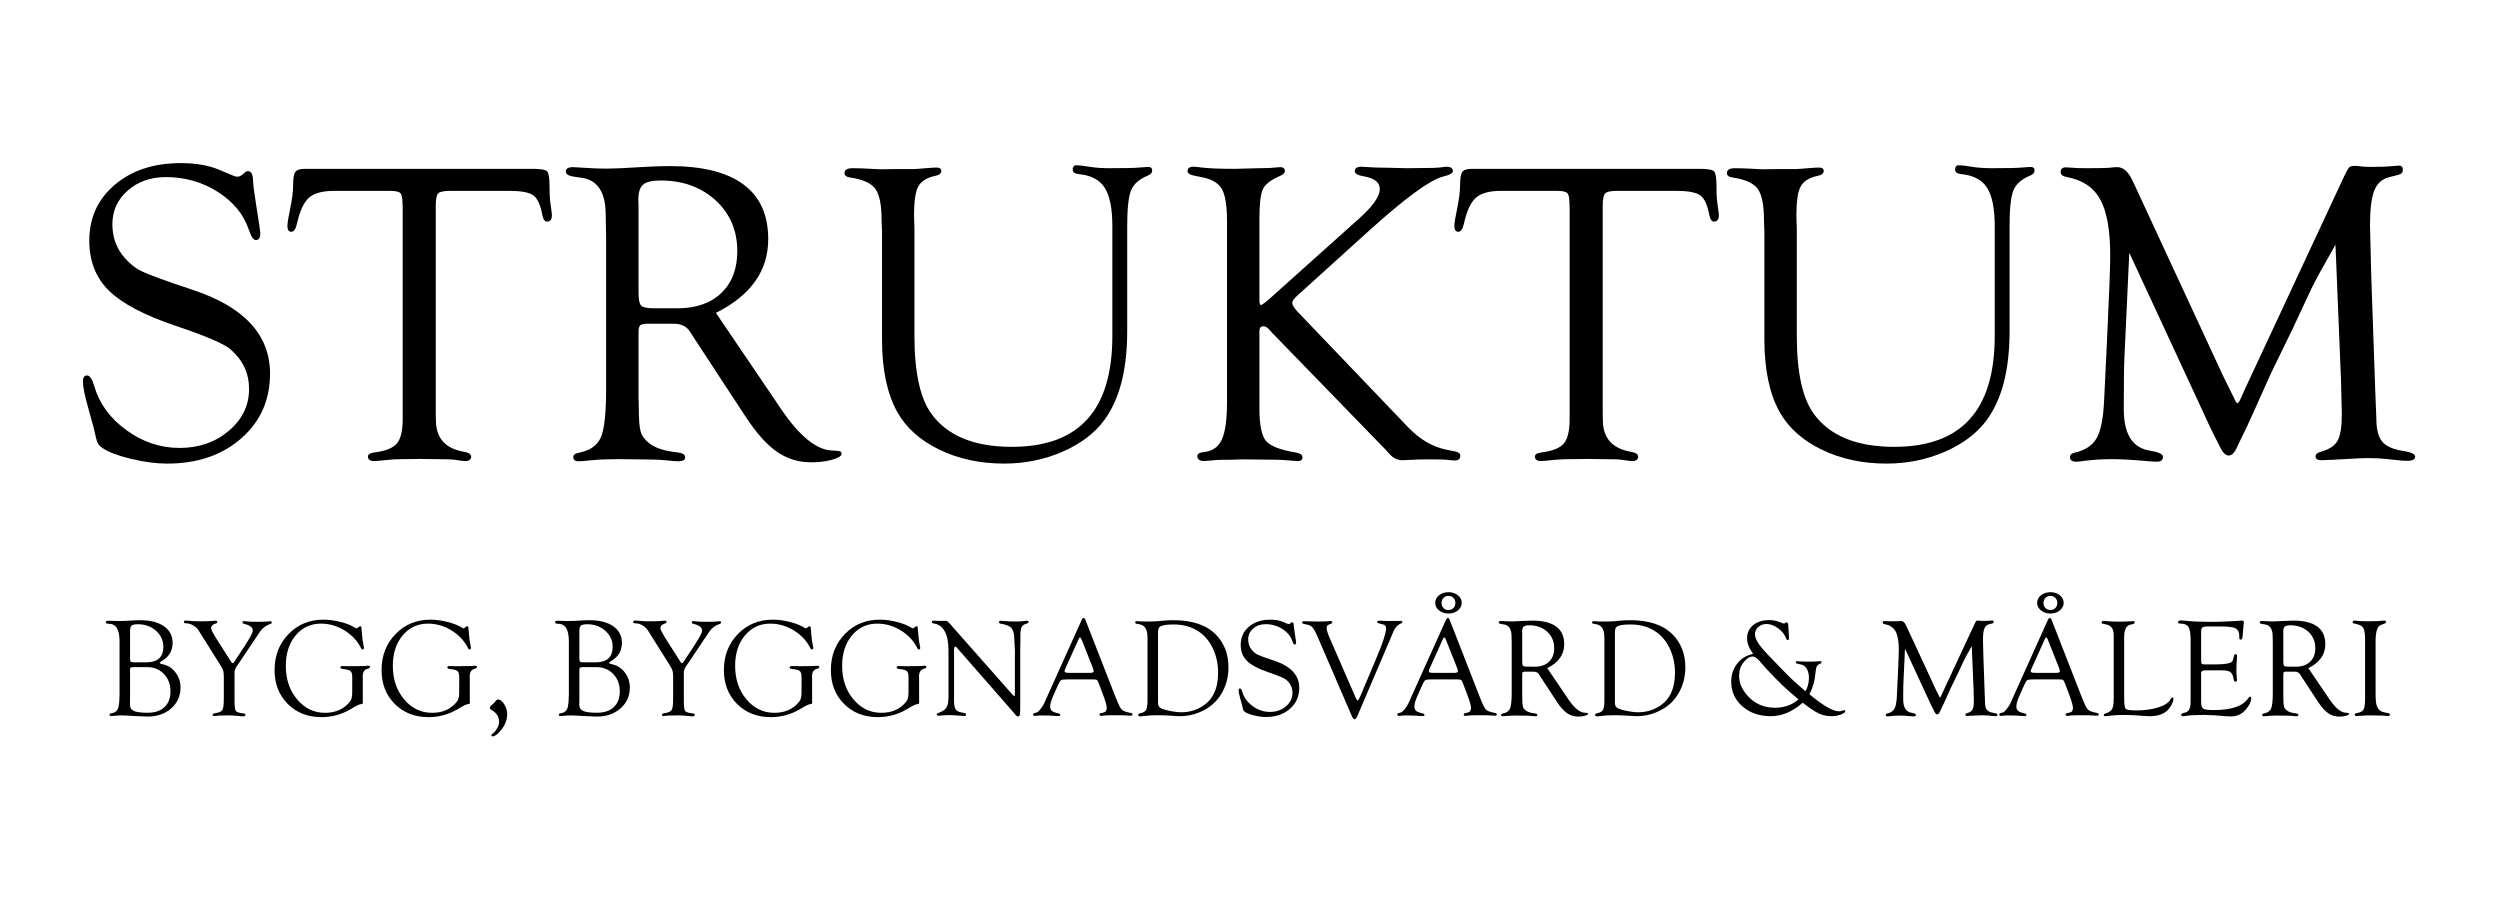 <?xml version="1.0" encoding="utf-8"?>
<!-- Generator: Adobe Illustrator 16.0.4, SVG Export Plug-In . SVG Version: 6.00 Build 0)  -->
<svg version="1.2" baseProfile="tiny" id="Layer_1" xmlns="http://www.w3.org/2000/svg" xmlns:xlink="http://www.w3.org/1999/xlink"
	 x="0px" y="0px" width="708.66px" height="255.12px" viewBox="0 0 708.66 255.12" xml:space="preserve">
<g>
	<g>
		<path d="M51.199,46.238c4.285,0,7.908,0.622,10.872,1.862l4.145,1.742c0.36,0.16,0.721,0.24,1.081,0.24
			c0.481,0,0.961-0.2,1.442-0.601l0.841-0.721c0.12-0.159,0.339-0.24,0.661-0.24c1-0.039,1.502,0.941,1.502,2.943
			c0,0.682,0.26,2.703,0.781,6.066l0.961,6.187c0.2,1.321,0.3,2.143,0.3,2.463c0,1.241-0.428,1.862-1.284,1.862
			c-0.654,0-1.307-0.964-1.959-2.892c-1.438-4.34-4.362-7.916-8.773-10.729c-4.411-2.812-9.332-4.219-14.761-4.219
			c-4.312,0-7.915,1.273-10.809,3.819c-2.894,2.545-4.341,5.723-4.341,9.53c0,3.368,0.939,6.274,2.819,8.72
			c1.639,2.085,3.429,3.608,5.369,4.57c1.939,0.963,6.708,2.707,14.307,5.232c14.797,4.842,22.195,12.785,22.195,23.83
			c0,7.483-2.724,13.606-8.169,18.369c-5.446,4.762-12.434,7.141-20.963,7.141c-3.084,0-6.479-0.439-10.182-1.32
			c-3.704-0.88-6.418-1.9-8.139-3.062c-0.721-0.481-1.201-0.992-1.441-1.532c-0.24-0.541-0.601-1.931-1.081-4.175
			c-0.081-0.32-0.581-2.142-1.502-5.466c-1.042-3.604-1.562-6.166-1.562-7.688c0-1.201,0.408-1.781,1.224-1.742
			c0.735,0.04,1.388,1.024,1.959,2.951c1.438,4.98,4.472,9.158,9.105,12.531c4.632,3.373,9.664,5.061,15.095,5.061
			c5.511,0,10.173-1.623,13.988-4.871c3.814-3.246,5.721-7.195,5.721-11.844c0-4.449-1.76-8.196-5.279-11.243
			c-1.801-1.563-6.999-3.788-15.596-6.674c-8.879-3.001-15.168-6.322-18.867-9.963c-3.699-3.642-5.548-8.363-5.548-14.167
			c0-6.481,2.412-11.764,7.238-15.846C37.374,48.28,43.591,46.238,51.199,46.238z"/>
		<path d="M144.423,54.107h-16.879c-1.763,0-2.874,0.241-3.333,0.722c-0.461,0.481-0.691,1.665-0.691,3.55v58.961l0.06,2.348
			c0.2,4.692,2.823,7.48,7.869,8.362c1.402,0.234,2.103,0.685,2.103,1.351c0,0.861-0.562,1.293-1.686,1.293
			c-0.481,0-1.463-0.121-2.948-0.361c-0.764-0.12-2.569-0.18-5.418-0.18l-4.394-0.061l-4.694,0.061c-1.686,0-3.109,0.06-4.273,0.18
			c-2.288,0.24-3.632,0.361-4.033,0.361c-1.204,0-1.806-0.43-1.806-1.29c0-0.625,0.661-1.017,1.982-1.173
			c3.083-0.4,5.166-1.254,6.247-2.558c1.081-1.304,1.622-3.64,1.622-7.01V59.041l-0.06-1.563c0-1.444-0.21-2.367-0.631-2.768
			c-0.42-0.401-1.391-0.602-2.913-0.602H94.628c-3.244,0-5.597,0.652-7.058,1.952c-1.463,1.302-2.593,3.754-3.394,7.358
			c-0.36,1.562-0.901,2.323-1.622,2.283c-0.721-0.039-1.081-0.579-1.081-1.616c0-0.839,0.24-2.375,0.721-4.61
			c0.601-2.873,0.901-5.248,0.901-7.124c0-1.836,0.21-3.042,0.631-3.622c0.42-0.578,1.313-0.868,2.676-0.868h64.686
			c2.204,0,3.537,0.239,3.997,0.718c0.461,0.479,0.692,1.895,0.692,4.248c0,2.354,0.099,4.068,0.3,5.146
			c0.2,1.356,0.32,2.333,0.36,2.932c0.039,1.197-0.381,1.835-1.261,1.914c-0.721,0.04-1.201-0.58-1.441-1.862
			c-0.521-2.843-1.362-4.694-2.523-5.556C150.049,54.538,147.787,54.107,144.423,54.107z"/>
		<path d="M202.929,88.688l16.579,24.443l1.922,2.876c5.126,7.508,9.851,11.403,14.176,11.682l1.922,0.122
			c0.721,0.041,1.06,0.326,1.021,0.856c-0.04,0.612-0.931,1.162-2.673,1.651c-1.742,0.488-3.715,0.733-5.917,0.733
			c-3.604,0-6.839-0.99-9.701-2.973c-2.863-1.982-5.776-5.217-8.739-9.701l-14.957-22.826l-0.841-1.321
			c-0.961-1.642-2.523-2.463-4.686-2.463h-7.989l-1.321,0.241c-0.48,0.282-0.721,0.924-0.721,1.929v18.802l0.06,2.411
			c0,3.456,0.17,5.816,0.51,7.081c0.339,1.267,1.15,2.4,2.433,3.405c1.721,1.367,4.385,2.23,7.989,2.592
			c1.441,0.156,2.182,0.605,2.222,1.35c0.08,0.781-0.581,1.173-1.982,1.173c-0.562,0-1.742-0.089-3.544-0.267
			c-1.643-0.178-4.185-0.268-7.628-0.268l-5.767-0.066l-3.124,0.06c-1.361,0-3.003,0.099-4.925,0.301
			c-1.562,0.159-2.643,0.24-3.244,0.24c-1.001,0-1.502-0.411-1.502-1.23c0-0.586,0.5-0.978,1.502-1.173
			c3.204-0.6,5.306-2.054,6.307-4.361c1-2.306,1.501-6.848,1.501-13.625V67.167l-0.12-6.256c0-6.256-2.184-9.746-6.547-10.468
			l-2.823-0.421c-1.282-0.234-1.922-0.704-1.922-1.41c0-0.822,0.681-1.233,2.042-1.233c0.32,0,1.721,0.081,4.205,0.24
			c1.441,0.12,3.222,0.18,5.346,0.18c1.841,0,4.985-0.14,9.431-0.42c3.204-0.2,6.026-0.3,8.469-0.3
			c9.21,0,16.158,1.734,20.843,5.202c4.686,3.467,7.028,8.627,7.028,15.482C217.765,76.782,212.819,83.758,202.929,88.688z
			 M185.278,87.384h6.802c5.257,0,9.391-1.447,12.401-4.339c3.009-2.892,4.515-6.851,4.515-11.872c0-5.826-2.047-10.617-6.14-14.374
			c-4.093-3.756-9.31-5.636-15.651-5.636c-2.368,0-4.002,0.393-4.905,1.175c-0.903,0.784-1.354,2.2-1.354,4.249l0.06,1.988v24.469
			c0,1.888,0.25,3.084,0.751,3.586C182.258,87.134,183.431,87.384,185.278,87.384z"/>
		<path d="M315.314,95.217V64.127c0-5.002-0.721-8.633-2.163-10.895c-1.441-2.259-3.884-3.55-7.328-3.871
			c-1.163-0.117-1.742-0.548-1.742-1.291c0-0.862,0.399-1.271,1.199-1.232c0.879,0.04,2.156,0.201,3.834,0.48
			c1.517,0.24,3.334,0.36,5.451,0.36c4.473,0,7.228-0.06,8.267-0.18c1.398-0.12,2.277-0.18,2.636-0.18
			c0.758,0,1.138,0.353,1.138,1.056c0,0.587-0.42,1.055-1.261,1.407c-2.443,1.001-4.024,2.403-4.746,4.205
			c-0.721,1.802-1.081,5.206-1.081,10.211v29.733c0,10.932-2.184,19.342-6.547,25.228c-2.763,3.724-6.719,6.698-11.863,8.92
			c-5.146,2.223-10.642,3.332-16.488,3.332c-6.809,0-12.936-1.32-18.381-3.963c-5.446-2.643-9.43-6.227-11.953-10.752
			c-2.844-5.205-4.265-11.993-4.265-20.363V65.82l-0.12-3.424c0-4.285-0.592-7.238-1.772-8.86c-1.182-1.622-3.554-2.693-7.118-3.214
			c-1.081-0.156-1.622-0.566-1.622-1.233c0-0.939,0.76-1.41,2.282-1.41c1,0,2.382,0.04,4.145,0.12
			c1.841,0.121,3.184,0.181,4.025,0.181l4.625-0.06h4.565c0.48,0,1.601-0.081,3.364-0.241c1.481-0.12,2.502-0.18,3.063-0.18
			c0.921,0,1.382,0.312,1.382,0.938c0,0.742-0.641,1.23-1.922,1.464c-2.323,0.52-3.875,1.531-4.655,3.031
			c-0.781,1.501-1.171,4.192-1.171,8.073l0.12,3.96v30.25c0,10.325,1.603,17.687,4.811,22.089c4.529,6.242,12.125,9.362,22.79,9.362
			c9.542,0,16.678-2.609,21.407-7.832C312.95,113.614,315.314,105.742,315.314,95.217z"/>
		<path d="M357.001,93.872v21.984c0,4.605,0.62,7.65,1.862,9.13c1.241,1.481,4.084,2.583,8.529,3.304
			c1.161,0.201,1.762,0.622,1.802,1.261c0.04,0.802-0.44,1.182-1.441,1.143c-0.561-0.041-1.642-0.121-3.243-0.24
			c-1.322-0.121-3.705-0.181-7.148-0.181l-4.806-0.061l-4.265,0.12c-1.682,0-2.784,0.021-3.304,0.061
			c-2.123,0.2-3.325,0.301-3.604,0.301c-1.321,0-1.982-0.471-1.982-1.408c0-0.626,0.58-0.997,1.742-1.115
			c2.483-0.24,4.214-1.425,5.196-3.553c0.981-2.127,1.472-5.699,1.472-10.716V62.727c0-4.294-0.46-7.294-1.381-9.001
			c-0.922-1.705-2.683-2.839-5.286-3.402l-2.943-0.602c-1.042-0.234-1.562-0.645-1.562-1.231c0-0.82,0.541-1.231,1.622-1.231
			c0.601,0,1.322,0.067,2.163,0.2c2.042,0.268,5.246,0.401,9.611,0.401l2.223-0.061l4.505-0.12c1.201,0,2.242-0.02,3.123-0.06
			c1.603-0.159,2.563-0.24,2.884-0.24c0.961-0.039,1.441,0.333,1.441,1.115c0,0.548-0.48,1.017-1.441,1.408
			c-2.523,1.081-4.115,2.312-4.775,3.694c-0.661,1.381-0.991,4.114-0.991,8.199v23.426c0,0.841,0.18,1.262,0.54,1.262l0.96-0.66
			l0.898-0.72l25.772-23.087c3.965-3.517,5.947-6.336,5.947-8.456c0-1.838-1.441-3.019-4.325-3.538
			c-1.842-0.274-2.763-0.784-2.763-1.529c0-0.822,0.62-1.234,1.866-1.234c0.36,0,0.902,0.032,1.626,0.094
			c1.686,0.124,3.569,0.186,5.658,0.186l5.538,0.14l4.515-0.052c2.527,0,4.193-0.053,4.996-0.158c0.923-0.14,1.545-0.21,1.866-0.21
			c1.083,0,1.665,0.393,1.745,1.176c0.04,0.628-0.921,1.177-2.883,1.647c-3.604,0.923-10.512,5.977-20.724,15.162l-20.547,18.593
			c-0.879,0.803-1.337,1.444-1.377,1.925c-0.04,0.602,0.438,1.443,1.439,2.526l31.297,32.723c3.323,3.489,6.948,5.635,10.872,6.437
			l2.643,0.542c0.922,0.195,1.382,0.587,1.382,1.173c0,0.979-0.618,1.43-1.855,1.35c-0.36,0-0.839-0.04-1.438-0.12
			c-0.759-0.12-2.475-0.181-5.149-0.181c-2.396,0-4.133,0.039-5.21,0.12c-1.199,0.08-2.116,0.121-2.755,0.121
			c-1.357,0-2.537-0.541-3.534-1.623l-1.022-1.141l-32.253-33.217l-1.203-1.321c-0.48-0.44-0.961-0.661-1.441-0.661
			C357.361,92.49,357.001,92.951,357.001,93.872z"/>
		<path d="M475.213,54.107h-16.879c-1.762,0-2.873,0.241-3.334,0.722c-0.46,0.481-0.69,1.665-0.69,3.55v58.961l0.061,2.348
			c0.2,4.692,2.823,7.48,7.868,8.362c1.401,0.234,2.103,0.685,2.103,1.351c0,0.861-0.562,1.293-1.686,1.293
			c-0.48,0-1.464-0.121-2.949-0.361c-0.764-0.12-2.569-0.18-5.416-0.18l-4.396-0.061l-4.695,0.061c-1.686,0-3.109,0.06-4.272,0.18
			c-2.289,0.24-3.632,0.361-4.032,0.361c-1.206,0-1.807-0.43-1.807-1.29c0-0.625,0.661-1.017,1.982-1.173
			c3.084-0.4,5.166-1.254,6.247-2.558s1.622-3.64,1.622-7.01V59.041l-0.061-1.563c0-1.444-0.21-2.367-0.631-2.768
			c-0.42-0.401-1.392-0.602-2.913-0.602h-15.918c-3.243,0-5.596,0.652-7.058,1.952c-1.462,1.302-2.593,3.754-3.394,7.358
			c-0.36,1.562-0.901,2.323-1.622,2.283c-0.721-0.039-1.081-0.579-1.081-1.616c0-0.839,0.24-2.375,0.721-4.61
			c0.601-2.873,0.901-5.248,0.901-7.124c0-1.836,0.21-3.042,0.631-3.622c0.42-0.578,1.312-0.868,2.675-0.868h64.687
			c2.204,0,3.535,0.239,3.998,0.718c0.461,0.479,0.69,1.895,0.69,4.248c0,2.354,0.101,4.068,0.301,5.146
			c0.2,1.356,0.32,2.333,0.36,2.932c0.04,1.197-0.381,1.835-1.262,1.914c-0.721,0.04-1.201-0.58-1.441-1.862
			c-0.521-2.843-1.361-4.694-2.522-5.556C480.839,54.538,478.577,54.107,475.213,54.107z"/>
		<path d="M565.434,95.217V64.127c0-5.002-0.721-8.633-2.162-10.895c-1.441-2.259-3.885-3.55-7.328-3.871
			c-1.161-0.117-1.742-0.548-1.742-1.291c0-0.862,0.398-1.271,1.199-1.232c0.877,0.04,2.154,0.201,3.832,0.48
			c1.519,0.24,3.334,0.36,5.452,0.36c4.474,0,7.229-0.06,8.268-0.18c1.397-0.12,2.276-0.18,2.635-0.18
			c0.759,0,1.14,0.353,1.14,1.056c0,0.587-0.421,1.055-1.262,1.407c-2.442,1.001-4.024,2.403-4.745,4.205
			c-0.721,1.802-1.081,5.206-1.081,10.211v29.733c0,10.932-2.183,19.342-6.548,25.228c-2.763,3.724-6.717,6.698-11.863,8.92
			c-5.146,2.223-10.642,3.332-16.488,3.332c-6.808,0-12.935-1.32-18.38-3.963c-5.446-2.643-9.431-6.227-11.954-10.752
			c-2.843-5.205-4.265-11.993-4.265-20.363V65.82l-0.12-3.424c0-4.285-0.591-7.238-1.771-8.86c-1.182-1.622-3.555-2.693-7.118-3.214
			c-1.081-0.156-1.622-0.566-1.622-1.233c0-0.939,0.761-1.41,2.282-1.41c1.002,0,2.383,0.04,4.146,0.12
			c1.842,0.121,3.184,0.181,4.024,0.181l4.625-0.06h4.565c0.48,0,1.602-0.081,3.363-0.241c1.481-0.12,2.503-0.18,3.063-0.18
			c0.921,0,1.382,0.312,1.382,0.938c0,0.742-0.641,1.23-1.923,1.464c-2.322,0.52-3.874,1.531-4.654,3.031
			c-0.781,1.501-1.172,4.192-1.172,8.073l0.12,3.96v30.25c0,10.325,1.604,17.687,4.81,22.089c4.531,6.242,12.127,9.362,22.791,9.362
			c9.541,0,16.677-2.609,21.406-7.832C563.069,113.614,565.434,105.742,565.434,95.217z"/>
		<path d="M662.021,69.364c-3.411,5.96-5.678,10.101-6.804,12.422l-5.355,11.461l-6.141,12.601
			c-0.32,0.721-2.007,4.481-5.056,11.281c-1.246,2.801-2.329,5.101-3.252,6.901c-0.521,1.081-0.883,1.841-1.083,2.28
			c-0.793,1.881-1.644,2.82-2.555,2.82c-0.951,0-1.862-0.98-2.733-2.94c-0.16-0.359-0.721-1.46-1.684-3.3l-1.204-2.521
			l-22.579-48.724l-1.381,29.733c-0.12,2.443-0.181,7.328-0.181,14.656c0,7.049,2.482,10.954,7.448,11.714
			c2.443,0.393,3.664,0.982,3.664,1.768c0,0.902-0.58,1.355-1.738,1.355c-0.759,0-1.497-0.04-2.216-0.12
			c-4.476-0.4-7.933-0.601-10.37-0.601c-2.915,0-5.712,0.18-8.389,0.541c-0.801,0.119-1.418,0.18-1.858,0.18
			c-1.199,0-1.798-0.431-1.798-1.291c0-0.666,0.48-1.096,1.441-1.292c2.924-0.682,4.966-2.044,6.127-4.087
			c1.161-2.045,1.862-5.532,2.103-10.46l0.841-17.433c0.601-12.624,0.9-20.6,0.9-23.925c0-7.133-0.94-12.413-2.822-15.84
			c-1.883-3.426-5.026-5.541-9.431-6.342c-1.201-0.195-1.803-0.685-1.803-1.47c0-0.862,0.501-1.293,1.502-1.293
			c0.36,0,1.02,0.04,1.98,0.12c0.559,0.081,1.92,0.12,4.082,0.12c3.28,0,5.362-0.039,6.243-0.12c0.919-0.12,1.66-0.18,2.221-0.18
			c1.722,0,3.161,1.262,4.323,3.784l0.66,1.382l25.034,54l3.062,6.187c0.44,1.042,0.761,1.562,0.961,1.562
			c0.24,0,0.539-0.38,0.899-1.143l0.721-1.624l0.54-1.202l28.208-60.482c0.601-1.282,1.049-2.074,1.35-2.375
			c0.3-0.3,0.831-0.451,1.592-0.451c0.32,0,1.201,0.081,2.643,0.24c0.521,0.04,1.182,0.06,1.98,0.06c2.522,0,4.545-0.08,6.064-0.24
			c0.721-0.039,1.302-0.08,1.742-0.12c0.801-0.039,1.201,0.353,1.201,1.174c0,0.743-0.4,1.213-1.201,1.409l-2.583,0.662
			c-2.042,0.481-3.474,1.734-4.295,3.76c-0.821,2.025-1.231,5.344-1.231,9.956l0.36,14.499l1.142,32.667l0.301,7.579
			c0,3.049,0.561,5.233,1.682,6.558c1.121,1.323,3.163,2.205,6.127,2.646c2.122,0.314,3.184,0.844,3.184,1.587
			c0,0.784-0.739,1.177-2.219,1.177c-0.438,0-0.939-0.021-1.498-0.061l-4.675-0.48c-1.56-0.16-3.237-0.24-5.036-0.24
			c-1.239,0-3.195,0.088-5.872,0.267c-4.157,0.222-6.556,0.335-7.194,0.335c-1.159,0-1.738-0.354-1.738-1.056
			c0-0.625,0.501-1.073,1.502-1.348c2.363-0.641,3.944-1.683,4.745-3.126c0.802-1.444,1.202-3.97,1.202-7.577l-0.24-9.801
			L662.021,69.364z"/>
	</g>
	<g>
		<path d="M33.886,196.874v-15.049c0-1.714-0.253-2.979-0.759-3.791c-0.506-0.811-1.292-1.219-2.354-1.219
			c-0.533,0-0.798-0.141-0.798-0.417c0-0.292,0.259-0.438,0.778-0.438c0.104,0,0.434,0.015,0.993,0.038
			c0.388,0.028,0.927,0.04,1.615,0.04c0.96,0,1.7-0.012,2.218-0.04l2.181-0.136c0.687-0.04,1.335-0.059,1.946-0.059
			c2.867,0,5.121,0.571,6.763,1.716c1.641,1.142,2.462,2.716,2.462,4.714c0,2.066-0.856,3.67-2.569,4.813l-0.837,0.584
			c-0.194,0.116-0.286,0.215-0.272,0.293c0.013,0.13,0.351,0.266,1.012,0.408c1.427,0.324,2.601,1.102,3.522,2.335
			c0.922,1.229,1.382,2.643,1.382,4.236c0,2.387-0.879,4.353-2.637,5.902c-1.759,1.548-3.994,2.323-6.706,2.323l-1.498-0.061
			l-1.81-0.076l-1.577-0.096c-1.039-0.066-1.862-0.101-2.472-0.101c-0.609,0-1.128,0.028-1.557,0.08
			c-0.623,0.076-1.064,0.116-1.323,0.116c-0.364,0-0.545-0.14-0.545-0.418c0-0.215,0.194-0.349,0.584-0.398
			c1.102-0.156,1.758-0.77,1.965-1.834C33.789,199.408,33.886,198.251,33.886,196.874z M37.936,189.117
			c-0.468,0-0.763,0.04-0.887,0.124c-0.123,0.084-0.185,0.288-0.185,0.612v8.979l-0.039,0.893l0.117,0.759
			c0.182,0.559,0.652,0.955,1.414,1.195c0.76,0.24,1.933,0.36,3.519,0.36c2.041,0,3.626-0.536,4.756-1.604
			c1.13-1.069,1.696-2.561,1.696-4.479c0-1.971-0.621-3.603-1.861-4.897c-1.241-1.296-2.804-1.942-4.689-1.942H37.936z
			 M38.189,187.754h3.218c3.264,0,4.896-1.466,4.896-4.399c0-1.802-0.696-3.319-2.087-4.553c-1.391-1.233-3.107-1.851-5.148-1.851
			c-0.898,0-1.489,0.128-1.775,0.381c-0.286,0.252-0.429,0.78-0.429,1.586v7.805c0,0.454,0.075,0.74,0.224,0.856
			C37.237,187.695,37.605,187.754,38.189,187.754z"/>
		<path d="M66.484,198.764c0,1.508,0.123,2.431,0.369,2.768c0.248,0.338,0.954,0.564,2.122,0.683
			c0.402,0.038,0.604,0.17,0.604,0.398c0,0.304-0.227,0.456-0.683,0.456c-0.143,0-0.48-0.032-1.014-0.096
			c-0.325-0.04-0.799-0.076-1.424-0.116l-1.541-0.078l-1.521,0.042c-0.963,0-1.606,0.024-1.931,0.066
			c-0.377,0.058-0.625,0.086-0.741,0.086c-0.299,0-0.448-0.108-0.448-0.322c0-0.255,0.214-0.413,0.642-0.475
			c1.09-0.156,1.781-0.444,2.073-0.869c0.292-0.421,0.438-1.327,0.438-2.719l0.019-0.837v-5.809c0-0.831-0.058-1.444-0.174-1.832
			c-0.117-0.391-0.402-0.943-0.857-1.658l-5.43-8.634l-0.662-1.073c-0.376-0.608-0.908-1.107-1.596-1.489
			c-0.688-0.385-1.369-0.577-2.043-0.577c-0.376,0-0.564-0.116-0.564-0.348c0-0.287,0.201-0.429,0.603-0.429
			c0.324,0,0.654,0.02,0.99,0.063c0.842,0.101,1.722,0.148,2.642,0.148c1.903,0,3.121-0.028,3.651-0.086
			c0.57-0.058,0.912-0.088,1.029-0.088c0.375,0,0.563,0.126,0.563,0.38c0,0.19-0.149,0.331-0.447,0.419
			c-0.87,0.26-1.305,0.7-1.305,1.325c0,0.337,0.28,0.961,0.842,1.87l0.548,0.938l4.091,6.433l0.254,0.391
			c0.118,0.181,0.235,0.272,0.353,0.272c0.143,0,0.278-0.09,0.408-0.272l0.194-0.292l2.814-4.273l0.951-1.516
			c0.906-1.438,1.358-2.402,1.358-2.893c0-0.869-0.817-1.498-2.452-1.887c-0.325-0.076-0.481-0.226-0.468-0.448
			c0.013-0.221,0.162-0.328,0.449-0.328c0.195,0,0.54,0.034,1.034,0.104c0.377,0.061,1.287,0.089,2.731,0.089
			c1.326,0,2.171-0.019,2.536-0.057c0.495-0.052,0.839-0.084,1.034-0.098c0.351-0.026,0.527,0.088,0.527,0.342
			c0,0.202-0.163,0.354-0.487,0.457c-1.155,0.376-2.115,1.103-2.88,2.183l-1.265,1.89l-4.729,7.056l-0.466,0.663
			c-0.494,0.703-0.74,1.346-0.74,1.928V198.764z"/>
		<path d="M99.841,196.201v-4.381c0-0.789-0.172-1.33-0.515-1.614c-0.345-0.284-1.035-0.469-2.073-0.545
			c-0.506-0.052-0.766-0.216-0.779-0.496c-0.013-0.24,0.208-0.36,0.664-0.36l0.78,0.02l1.462,0.019c2.003,0,3.167-0.014,3.492-0.038
			c0.897-0.064,1.417-0.096,1.561-0.096c0.299,0,0.449,0.12,0.449,0.36c0,0.216-0.194,0.374-0.584,0.477
			c-0.986,0.231-1.479,0.948-1.479,2.142l0.02,0.625v6.241l0.039,0.622l-0.117,0.293c-0.078,0.065-0.266,0.118-0.564,0.156
			c-0.351,0.052-0.888,0.286-1.615,0.7l-1.285,0.761c-2.53,1.466-5.249,2.199-8.155,2.199c-3.892,0-7.084-1.25-9.575-3.748
			c-2.491-2.497-3.736-5.69-3.736-9.583c0-4.089,1.319-7.492,3.96-10.22c2.64-2.723,5.944-4.084,9.915-4.084
			c1.531,0,3.156,0.22,4.875,0.66c1.719,0.44,3.091,0.993,4.116,1.654c0.155,0.104,0.266,0.156,0.331,0.156
			c0.091,0,0.214-0.053,0.37-0.156l0.467-0.351c0.09-0.078,0.181-0.118,0.272-0.118c0.233,0,0.35,0.307,0.35,0.917
			c0,0.284,0.039,0.725,0.117,1.321l0.194,1.83c0.065,0.492,0.156,0.985,0.272,1.479c0.065,0.234,0.097,0.423,0.097,0.562
			c0,0.312-0.129,0.477-0.389,0.489c-0.169,0.012-0.312-0.097-0.428-0.331c-1.013-2.07-2.572-3.752-4.675-5.047
			c-2.104-1.294-4.331-1.94-6.682-1.94c-2.935,0-5.331,1.115-7.188,3.342c-1.857,2.229-2.785,5.105-2.785,8.63
			c0,3.779,1.067,6.945,3.202,9.49c2.133,2.547,4.777,3.82,7.93,3.82c3.01,0,5.365-1.065,7.065-3.193
			C99.634,198.348,99.841,197.458,99.841,196.201z"/>
		<path d="M130.169,196.201v-4.381c0-0.789-0.172-1.33-0.516-1.614c-0.344-0.284-1.035-0.469-2.072-0.545
			c-0.506-0.052-0.766-0.216-0.779-0.496c-0.013-0.24,0.208-0.36,0.664-0.36l0.78,0.02l1.463,0.019c2.003,0,3.167-0.014,3.492-0.038
			c0.897-0.064,1.417-0.096,1.561-0.096c0.299,0,0.448,0.12,0.448,0.36c0,0.216-0.194,0.374-0.583,0.477
			c-0.986,0.231-1.48,0.948-1.48,2.142l0.021,0.625v6.241l0.039,0.622l-0.117,0.293c-0.078,0.065-0.267,0.118-0.565,0.156
			c-0.35,0.052-0.888,0.286-1.615,0.7l-1.284,0.761c-2.53,1.466-5.249,2.199-8.155,2.199c-3.893,0-7.084-1.25-9.575-3.748
			c-2.491-2.497-3.736-5.69-3.736-9.583c0-4.089,1.32-7.492,3.96-10.22c2.64-2.723,5.945-4.084,9.915-4.084
			c1.531,0,3.157,0.22,4.875,0.66c1.719,0.44,3.091,0.993,4.117,1.654c0.155,0.104,0.265,0.156,0.331,0.156
			c0.091,0,0.214-0.053,0.369-0.156l0.468-0.351c0.09-0.078,0.181-0.118,0.272-0.118c0.233,0,0.351,0.307,0.351,0.917
			c0,0.284,0.039,0.725,0.117,1.321l0.194,1.83c0.065,0.492,0.156,0.985,0.272,1.479c0.065,0.234,0.097,0.423,0.097,0.562
			c0,0.312-0.129,0.477-0.388,0.489c-0.169,0.012-0.312-0.097-0.429-0.331c-1.013-2.07-2.572-3.752-4.675-5.047
			c-2.104-1.294-4.331-1.94-6.681-1.94c-2.936,0-5.331,1.115-7.188,3.342c-1.857,2.229-2.785,5.105-2.785,8.63
			c0,3.779,1.067,6.945,3.201,9.49c2.134,2.547,4.777,3.82,7.93,3.82c3.01,0,5.365-1.065,7.065-3.193
			C129.962,198.348,130.169,197.458,130.169,196.201z"/>
		<path d="M141.204,198.283c0.597,0,1.174,0.45,1.732,1.352c0.559,0.903,0.837,1.832,0.837,2.793c0,1.57-0.577,3.075-1.732,4.516
			c-0.96,1.193-1.758,1.792-2.394,1.792c-0.233,0-0.351-0.108-0.351-0.321c0-0.134,0.11-0.28,0.332-0.44
			c0.467-0.31,0.892-0.809,1.274-1.493c0.382-0.688,0.574-1.298,0.574-1.826c0-1.451-0.694-2.571-2.083-3.361
			c-0.363-0.207-0.544-0.421-0.544-0.641c0-0.207,0.117-0.421,0.35-0.642l0.837-0.738l0.72-0.854
			C140.86,198.327,141.01,198.283,141.204,198.283z"/>
		<path d="M161.249,196.874v-15.049c0-1.714-0.253-2.979-0.759-3.791c-0.506-0.811-1.292-1.219-2.354-1.219
			c-0.533,0-0.798-0.141-0.798-0.417c0-0.292,0.259-0.438,0.778-0.438c0.104,0,0.435,0.015,0.993,0.038
			c0.388,0.028,0.927,0.04,1.615,0.04c0.96,0,1.7-0.012,2.218-0.04l2.181-0.136c0.687-0.04,1.335-0.059,1.946-0.059
			c2.868,0,5.121,0.571,6.763,1.716c1.641,1.142,2.462,2.716,2.462,4.714c0,2.066-0.856,3.67-2.569,4.813l-0.837,0.584
			c-0.194,0.116-0.286,0.215-0.272,0.293c0.013,0.13,0.351,0.266,1.012,0.408c1.427,0.324,2.601,1.102,3.522,2.335
			c0.922,1.229,1.382,2.643,1.382,4.236c0,2.387-0.879,4.353-2.637,5.902c-1.759,1.548-3.994,2.323-6.706,2.323l-1.498-0.061
			l-1.81-0.076l-1.577-0.096c-1.038-0.066-1.862-0.101-2.472-0.101c-0.61,0-1.128,0.028-1.557,0.08
			c-0.623,0.076-1.064,0.116-1.323,0.116c-0.363,0-0.544-0.14-0.544-0.418c0-0.215,0.194-0.349,0.583-0.398
			c1.102-0.156,1.758-0.77,1.965-1.834C161.152,199.408,161.249,198.251,161.249,196.874z M165.299,189.117
			c-0.468,0-0.763,0.04-0.887,0.124c-0.123,0.084-0.185,0.288-0.185,0.612v8.979l-0.039,0.893l0.117,0.759
			c0.182,0.559,0.652,0.955,1.414,1.195c0.76,0.24,1.933,0.36,3.519,0.36c2.04,0,3.626-0.536,4.756-1.604
			c1.13-1.069,1.696-2.561,1.696-4.479c0-1.971-0.621-3.603-1.861-4.897c-1.241-1.296-2.804-1.942-4.689-1.942H165.299z
			 M165.553,187.754h3.218c3.264,0,4.896-1.466,4.896-4.399c0-1.802-0.696-3.319-2.087-4.553c-1.391-1.233-3.107-1.851-5.148-1.851
			c-0.898,0-1.489,0.128-1.775,0.381c-0.286,0.252-0.429,0.78-0.429,1.586v7.805c0,0.454,0.075,0.74,0.224,0.856
			C164.601,187.695,164.968,187.754,165.553,187.754z"/>
		<path d="M193.848,198.764c0,1.508,0.123,2.431,0.369,2.768c0.248,0.338,0.954,0.564,2.122,0.683
			c0.402,0.038,0.604,0.17,0.604,0.398c0,0.304-0.227,0.456-0.683,0.456c-0.143,0-0.48-0.032-1.014-0.096
			c-0.325-0.04-0.799-0.076-1.424-0.116l-1.541-0.078l-1.521,0.042c-0.963,0-1.606,0.024-1.931,0.066
			c-0.377,0.058-0.625,0.086-0.741,0.086c-0.299,0-0.448-0.108-0.448-0.322c0-0.255,0.214-0.413,0.642-0.475
			c1.09-0.156,1.781-0.444,2.073-0.869c0.292-0.421,0.438-1.327,0.438-2.719l0.019-0.837v-5.809c0-0.831-0.058-1.444-0.174-1.832
			c-0.117-0.391-0.402-0.943-0.856-1.658l-5.43-8.634l-0.662-1.073c-0.377-0.608-0.908-1.107-1.596-1.489
			c-0.688-0.385-1.369-0.577-2.043-0.577c-0.376,0-0.565-0.116-0.565-0.348c0-0.287,0.201-0.429,0.603-0.429
			c0.324,0,0.654,0.02,0.99,0.063c0.842,0.101,1.722,0.148,2.642,0.148c1.903,0,3.121-0.028,3.651-0.086
			c0.57-0.058,0.912-0.088,1.029-0.088c0.375,0,0.563,0.126,0.563,0.38c0,0.19-0.149,0.331-0.447,0.419
			c-0.87,0.26-1.305,0.7-1.305,1.325c0,0.337,0.28,0.961,0.842,1.87l0.548,0.938l4.091,6.433l0.254,0.391
			c0.118,0.181,0.235,0.272,0.353,0.272c0.143,0,0.278-0.09,0.408-0.272l0.194-0.292l2.814-4.273l0.951-1.516
			c0.906-1.438,1.358-2.402,1.358-2.893c0-0.869-0.817-1.498-2.452-1.887c-0.325-0.076-0.481-0.226-0.468-0.448
			c0.013-0.221,0.162-0.328,0.449-0.328c0.195,0,0.54,0.034,1.034,0.104c0.377,0.061,1.287,0.089,2.731,0.089
			c1.327,0,2.171-0.019,2.536-0.057c0.495-0.052,0.839-0.084,1.034-0.098c0.351-0.026,0.527,0.088,0.527,0.342
			c0,0.202-0.163,0.354-0.487,0.457c-1.155,0.376-2.115,1.103-2.88,2.183l-1.266,1.89l-4.729,7.056l-0.466,0.663
			c-0.494,0.703-0.74,1.346-0.74,1.928V198.764z"/>
		<path d="M227.205,196.201v-4.381c0-0.789-0.172-1.33-0.516-1.614c-0.345-0.284-1.035-0.469-2.072-0.545
			c-0.507-0.052-0.766-0.216-0.779-0.496c-0.013-0.24,0.208-0.36,0.664-0.36l0.78,0.02l1.462,0.019c2.003,0,3.167-0.014,3.492-0.038
			c0.897-0.064,1.417-0.096,1.561-0.096c0.299,0,0.449,0.12,0.449,0.36c0,0.216-0.194,0.374-0.584,0.477
			c-0.986,0.231-1.479,0.948-1.479,2.142l0.02,0.625v6.241l0.039,0.622l-0.117,0.293c-0.078,0.065-0.266,0.118-0.564,0.156
			c-0.351,0.052-0.888,0.286-1.615,0.7l-1.285,0.761c-2.53,1.466-5.249,2.199-8.155,2.199c-3.892,0-7.083-1.25-9.574-3.748
			c-2.491-2.497-3.736-5.69-3.736-9.583c0-4.089,1.319-7.492,3.96-10.22c2.64-2.723,5.944-4.084,9.915-4.084
			c1.531,0,3.156,0.22,4.875,0.66c1.719,0.44,3.091,0.993,4.116,1.654c0.155,0.104,0.266,0.156,0.331,0.156
			c0.091,0,0.214-0.053,0.37-0.156l0.467-0.351c0.09-0.078,0.181-0.118,0.272-0.118c0.233,0,0.35,0.307,0.35,0.917
			c0,0.284,0.039,0.725,0.117,1.321l0.194,1.83c0.065,0.492,0.156,0.985,0.272,1.479c0.065,0.234,0.097,0.423,0.097,0.562
			c0,0.312-0.129,0.477-0.389,0.489c-0.169,0.012-0.311-0.097-0.428-0.331c-1.013-2.07-2.572-3.752-4.675-5.047
			c-2.104-1.294-4.331-1.94-6.682-1.94c-2.935,0-5.331,1.115-7.188,3.342c-1.857,2.229-2.785,5.105-2.785,8.63
			c0,3.779,1.067,6.945,3.202,9.49c2.133,2.547,4.777,3.82,7.93,3.82c3.01,0,5.365-1.065,7.065-3.193
			C226.998,198.348,227.205,197.458,227.205,196.201z"/>
		<path d="M257.533,196.201v-4.381c0-0.789-0.172-1.33-0.516-1.614c-0.344-0.284-1.035-0.469-2.072-0.545
			c-0.506-0.052-0.766-0.216-0.779-0.496c-0.013-0.24,0.208-0.36,0.664-0.36l0.78,0.02l1.463,0.019c2.003,0,3.167-0.014,3.492-0.038
			c0.897-0.064,1.417-0.096,1.561-0.096c0.299,0,0.448,0.12,0.448,0.36c0,0.216-0.194,0.374-0.583,0.477
			c-0.986,0.231-1.479,0.948-1.479,2.142l0.02,0.625v6.241l0.039,0.622l-0.117,0.293c-0.078,0.065-0.267,0.118-0.565,0.156
			c-0.35,0.052-0.888,0.286-1.615,0.7l-1.284,0.761c-2.53,1.466-5.249,2.199-8.155,2.199c-3.893,0-7.084-1.25-9.575-3.748
			c-2.491-2.497-3.736-5.69-3.736-9.583c0-4.089,1.32-7.492,3.96-10.22c2.64-2.723,5.945-4.084,9.915-4.084
			c1.531,0,3.157,0.22,4.875,0.66c1.719,0.44,3.092,0.993,4.117,1.654c0.155,0.104,0.265,0.156,0.331,0.156
			c0.091,0,0.214-0.053,0.369-0.156l0.468-0.351c0.09-0.078,0.181-0.118,0.272-0.118c0.233,0,0.351,0.307,0.351,0.917
			c0,0.284,0.039,0.725,0.117,1.321l0.194,1.83c0.065,0.492,0.156,0.985,0.272,1.479c0.065,0.234,0.097,0.423,0.097,0.562
			c0,0.312-0.129,0.477-0.388,0.489c-0.169,0.012-0.312-0.097-0.429-0.331c-1.013-2.07-2.572-3.752-4.675-5.047
			c-2.104-1.294-4.331-1.94-6.681-1.94c-2.936,0-5.331,1.115-7.188,3.342c-1.857,2.229-2.785,5.105-2.785,8.63
			c0,3.779,1.067,6.945,3.201,9.49c2.134,2.547,4.777,3.82,7.93,3.82c3.01,0,5.365-1.065,7.065-3.193
			C257.326,198.348,257.533,197.458,257.533,196.201z"/>
		<path d="M289.197,183.627v16.311c0,1.465-0.033,2.358-0.098,2.675c-0.065,0.318-0.247,0.471-0.545,0.456
			c-0.194-0.012-0.343-0.07-0.447-0.172l-0.429-0.509l-16.406-18.761l-0.194-0.212c-0.078-0.08-0.169-0.118-0.272-0.118
			c-0.247,0-0.37,0.292-0.37,0.877v13.208l-0.02,0.819l0.058,1.384c0.091,0.856,0.312,1.447,0.662,1.771
			c0.351,0.326,1.038,0.566,2.063,0.721c0.429,0.051,0.643,0.217,0.643,0.495c0,0.254-0.137,0.38-0.409,0.38
			c-0.181,0-0.376-0.012-0.584-0.038c-0.143-0.025-0.707-0.065-1.693-0.118l-1.985-0.096l-0.934,0.036
			c-0.507,0-0.986,0.028-1.441,0.088c-0.337,0.048-0.578,0.072-0.72,0.072c-0.337,0-0.52-0.122-0.544-0.362
			c-0.013-0.19,0.168-0.351,0.544-0.475c1.09-0.377,1.826-0.881,2.208-1.51c0.383-0.631,0.575-1.646,0.575-3.05v-13.244
			c0-2.247-0.357-4.015-1.07-5.307c-0.714-1.293-1.746-2.03-3.094-2.21c-0.351-0.052-0.526-0.196-0.526-0.437
			c0-0.242,0.143-0.362,0.429-0.362c0.064,0,0.168,0.006,0.312,0.02l0.798,0.019l1.303,0.04l0.312-0.021
			c0.311-0.012,0.551-0.02,0.72-0.02c0.324,0,0.649,0.188,0.973,0.564l17.905,20.278c0.286,0.324,0.468,0.48,0.546,0.469
			c0.129-0.012,0.2-0.136,0.213-0.37v-9.633l0.02-2.627l-0.233-4.478c-0.13-1.101-0.452-1.884-0.964-2.345
			c-0.513-0.46-1.437-0.803-2.773-1.022c-0.376-0.062-0.564-0.221-0.564-0.475c0-0.242,0.188-0.362,0.564-0.362
			c0.168,0,0.44,0.02,0.818,0.054c0.895,0.095,2.094,0.143,3.6,0.143c0.804,0,1.447-0.04,1.926-0.116
			c0.415-0.08,0.733-0.118,0.954-0.118c0.337,0,0.519,0.136,0.544,0.408c0.013,0.17-0.116,0.292-0.389,0.37
			c-0.792,0.194-1.314,0.519-1.566,0.974c-0.253,0.454-0.379,1.304-0.379,2.549v2.103L289.197,183.627z"/>
		<path d="M309.596,192.581h-7.045c-0.96,0-1.557,0.076-1.791,0.232c-0.233,0.156-0.545,0.677-0.934,1.562l-1.276,2.867
			c-0.576,1.312-0.864,2.286-0.864,2.923c0,0.613,0.152,1.054,0.458,1.328c0.304,0.271,0.905,0.506,1.8,0.702
			c0.389,0.076,0.59,0.227,0.604,0.455c0.012,0.214-0.168,0.322-0.544,0.322c-0.143,0-0.363-0.008-0.661-0.022l-1.863-0.11
			c-0.622-0.027-1.34-0.044-2.155-0.044c-0.375,0-0.666,0.011-0.873,0.028c-0.66,0.072-1.022,0.108-1.087,0.108
			c-0.349,0-0.524-0.118-0.524-0.358c0-0.213,0.111-0.353,0.331-0.419l0.72-0.214c0.259-0.078,0.609-0.393,1.051-0.945
			c0.44-0.551,0.804-1.127,1.09-1.724l0.563-1.285l10.003-22.222c0.169-0.388,0.357-0.584,0.564-0.584
			c0.208,0,0.382,0.188,0.526,0.564l8.368,21.439l0.428,1.054c0.61,1.569,1.116,2.549,1.518,2.932
			c0.402,0.384,1.219,0.687,2.453,0.906c0.401,0.076,0.597,0.234,0.583,0.475c-0.013,0.217-0.194,0.324-0.544,0.324
			c-0.117,0-0.363-0.014-0.74-0.04c-0.675-0.063-1.875-0.096-3.6-0.096c-1.804,0-2.933,0.038-3.387,0.116
			c-0.272,0.052-0.474,0.076-0.604,0.076c-0.338,0-0.506-0.133-0.506-0.396c0-0.204,0.162-0.337,0.486-0.4l0.604-0.137
			c0.647-0.13,0.973-0.572,0.973-1.325c0-0.688-0.396-2.062-1.188-4.116l-0.973-2.573c-0.272-0.715-0.486-1.127-0.643-1.239
			C310.764,192.637,310.323,192.581,309.596,192.581z M309.83,189.445l-3.056-7.705l-0.155-0.408
			c-0.156-0.416-0.324-0.629-0.507-0.645c-0.09-0.012-0.194,0.112-0.311,0.372l-3.794,8.426c-0.169,0.364-0.253,0.604-0.253,0.721
			c0,0.337,0.299,0.505,0.895,0.505l0.526,0.02h5.877c0.649,0,0.973-0.16,0.973-0.484c0-0.092-0.033-0.24-0.097-0.448
			L309.83,189.445z"/>
		<path d="M325.282,180.812c0-1.313-0.22-2.274-0.662-2.883c-0.44-0.613-1.174-0.97-2.198-1.073
			c-0.429-0.038-0.643-0.173-0.643-0.398c0-0.255,0.168-0.381,0.507-0.381l1.537,0.078c0.156,0.012,0.61,0.021,1.363,0.021
			c1.31,0,2.328-0.032,3.055-0.099l1.81-0.174c0.779-0.064,1.635-0.099,2.569-0.099c5.32,0,9.31,1.336,11.969,4.011
			c2.426,2.438,3.639,5.559,3.639,9.358c0,2.455-0.532,4.705-1.596,6.756c-1.064,2.05-2.543,3.664-4.437,4.846
			c-2.388,1.491-4.996,2.238-7.824,2.238c-0.337,0-0.934-0.032-1.791-0.099c-1.738-0.118-3.25-0.174-4.534-0.174
			c-1.388,0-2.595,0.07-3.62,0.212c-0.468,0.066-0.837,0.104-1.109,0.116c-0.455,0.028-0.681-0.12-0.681-0.437
			c0-0.216,0.181-0.36,0.544-0.437c0.882-0.184,1.453-0.508,1.713-0.977c0.259-0.467,0.388-1.422,0.388-2.863V180.812z
			 M328.261,179.266v20.033c0,0.79,0.396,1.335,1.186,1.631c0.687,0.261,1.564,0.487,2.634,0.682
			c1.069,0.193,1.973,0.292,2.712,0.292c2.217,0,4.212-0.557,5.988-1.672c3.006-1.864,4.51-5.04,4.51-9.521
			c0-2.435-0.471-4.678-1.41-6.724c-0.94-2.046-2.233-3.654-3.878-4.819c-2.008-1.438-4.452-2.156-7.329-2.156
			c-2.047,0-3.35,0.22-3.906,0.66C328.429,177.931,328.261,178.461,328.261,179.266z"/>
		<path d="M360.082,175.65c1.39,0,2.563,0.2,3.524,0.601l1.341,0.564c0.116,0.052,0.232,0.08,0.353,0.08
			c0.156,0,0.309-0.066,0.465-0.196l0.272-0.232c0.04-0.052,0.112-0.08,0.216-0.08c0.324-0.012,0.485,0.307,0.485,0.955
			c0,0.221,0.084,0.875,0.252,1.964l0.312,2.007c0.063,0.428,0.1,0.692,0.1,0.797c0,0.402-0.14,0.604-0.416,0.604
			c-0.213,0-0.425-0.312-0.637-0.938c-0.465-1.405-1.414-2.566-2.844-3.476c-1.43-0.913-3.023-1.367-4.781-1.367
			c-1.397,0-2.562,0.412-3.504,1.237c-0.937,0.823-1.404,1.852-1.404,3.087c0,1.092,0.304,2.032,0.912,2.825
			c0.532,0.677,1.113,1.17,1.742,1.482c0.628,0.312,2.174,0.877,4.633,1.693c4.793,1.57,7.192,4.143,7.192,7.721
			c0,2.425-0.882,4.409-2.647,5.95c-1.766,1.544-4.028,2.315-6.791,2.315c-1.002,0-2.099-0.143-3.3-0.429
			c-1.202-0.284-2.079-0.617-2.636-0.993c-0.234-0.154-0.39-0.32-0.468-0.495c-0.078-0.174-0.194-0.626-0.35-1.351
			c-0.026-0.104-0.188-0.697-0.487-1.774c-0.337-1.165-0.505-1.996-0.505-2.491c0-0.388,0.132-0.576,0.396-0.564
			c0.238,0.015,0.449,0.333,0.635,0.957c0.466,1.614,1.45,2.968,2.95,4.061c1.502,1.094,3.132,1.64,4.89,1.64
			c1.786,0,3.296-0.526,4.533-1.577c1.237-1.052,1.854-2.333,1.854-3.839c0-1.441-0.568-2.654-1.71-3.642
			c-0.584-0.507-2.267-1.228-5.054-2.162c-2.875-0.974-4.913-2.049-6.112-3.229c-1.2-1.178-1.798-2.71-1.798-4.59
			c0-2.098,0.782-3.812,2.345-5.134C355.605,176.311,357.619,175.65,360.082,175.65z"/>
		<path d="M376.877,180.756l7.482,17.175c0.181,0.429,0.349,0.637,0.505,0.625c0.13,0,0.362-0.372,0.698-1.113l0.311-0.721
			l4.267-10.138c1.836-4.354,2.755-7.154,2.755-8.403c0-0.429-0.098-0.73-0.292-0.905c-0.194-0.176-0.591-0.324-1.188-0.44
			c-0.727-0.14-1.083-0.316-1.069-0.532c0.013-0.24,0.227-0.362,0.644-0.362c0.092,0,0.28,0.006,0.566,0.02
			c0.963,0.051,1.542,0.078,1.735,0.078h0.802l0.879-0.02h0.486l1.66-0.021c0.26,0,0.39,0.114,0.39,0.341
			c0,0.187-0.136,0.326-0.408,0.42c-0.935,0.349-1.642,1.102-2.122,2.255l-0.524,1.266l-9.673,22.655
			c-0.271,0.635-0.533,0.953-0.789,0.953c-0.271,0-0.545-0.324-0.827-0.976l-9.867-22.863c-0.467-1.051-0.889-1.784-1.266-2.2
			c-0.376-0.417-0.889-0.681-1.537-0.799c-0.675-0.126-1.073-0.219-1.195-0.276c-0.124-0.059-0.187-0.162-0.187-0.314
			c0-0.257,0.183-0.383,0.545-0.383c0.104,0,0.292,0.015,0.564,0.038c0.22,0.028,0.877,0.04,1.966,0.04l1.849,0.021l1.306-0.021
			c0.271,0,0.687-0.025,1.245-0.078c0.258-0.025,0.44-0.038,0.545-0.038c0.35,0,0.524,0.12,0.524,0.36
			c0,0.177-0.131,0.316-0.389,0.417c-0.532,0.196-0.867,0.36-1.003,0.498c-0.137,0.137-0.204,0.375-0.204,0.711
			C376.061,178.585,376.332,179.494,376.877,180.756z"/>
		<path d="M412.848,192.581h-7.046c-0.959,0-1.556,0.076-1.79,0.232c-0.232,0.156-0.545,0.677-0.934,1.562l-1.277,2.867
			c-0.576,1.312-0.865,2.286-0.865,2.923c0,0.613,0.154,1.054,0.459,1.328c0.305,0.271,0.905,0.506,1.8,0.702
			c0.389,0.076,0.591,0.227,0.603,0.455c0.015,0.214-0.168,0.322-0.542,0.322c-0.143,0-0.362-0.008-0.661-0.022l-1.864-0.11
			c-0.62-0.027-1.339-0.044-2.154-0.044c-0.374,0-0.667,0.011-0.873,0.028c-0.66,0.072-1.022,0.108-1.087,0.108
			c-0.349,0-0.524-0.118-0.524-0.358c0-0.213,0.11-0.353,0.33-0.419l0.721-0.214c0.261-0.078,0.61-0.393,1.052-0.945
			c0.44-0.551,0.805-1.127,1.089-1.724l0.564-1.285l10.003-22.222c0.169-0.388,0.356-0.584,0.565-0.584
			c0.208,0,0.382,0.188,0.526,0.564l8.367,21.439l0.429,1.054c0.61,1.569,1.115,2.549,1.518,2.932
			c0.402,0.384,1.219,0.687,2.452,0.906c0.402,0.076,0.597,0.234,0.583,0.475c-0.012,0.217-0.194,0.324-0.545,0.324
			c-0.116,0-0.362-0.014-0.738-0.04c-0.675-0.063-1.876-0.096-3.601-0.096c-1.804,0-2.933,0.038-3.388,0.116
			c-0.272,0.052-0.473,0.076-0.603,0.076c-0.336,0-0.507-0.133-0.507-0.396c0-0.204,0.163-0.337,0.487-0.4l0.604-0.137
			c0.648-0.13,0.973-0.572,0.973-1.325c0-0.688-0.396-2.062-1.188-4.116l-0.973-2.573c-0.272-0.715-0.486-1.127-0.643-1.239
			C414.015,192.637,413.574,192.581,412.848,192.581z M413.082,189.445l-3.056-7.705l-0.156-0.408
			c-0.156-0.416-0.324-0.629-0.507-0.645c-0.09-0.012-0.194,0.112-0.311,0.372l-3.796,8.426c-0.168,0.364-0.252,0.604-0.252,0.721
			c0,0.337,0.298,0.505,0.895,0.505l0.526,0.02h5.877c0.648,0,0.973-0.16,0.973-0.484c0-0.092-0.031-0.24-0.098-0.448
			L413.082,189.445z M410.608,167.865c1.044,0,1.929,0.291,2.651,0.873c0.725,0.584,1.087,1.305,1.087,2.162
			c0,0.829-0.362,1.54-1.087,2.131c-0.723,0.591-1.607,0.885-2.651,0.885c-1.055,0-1.95-0.292-2.679-0.875
			c-0.73-0.585-1.095-1.298-1.095-2.141c0-0.869,0.36-1.594,1.085-2.17C408.643,168.153,409.54,167.865,410.608,167.865z
			 M410.57,168.914c-0.559,0-1.021,0.192-1.391,0.575c-0.371,0.382-0.555,0.858-0.555,1.431c0,0.569,0.184,1.046,0.555,1.431
			c0.37,0.382,0.832,0.572,1.391,0.572c0.571,0,1.044-0.188,1.42-0.564c0.377-0.377,0.564-0.855,0.564-1.438
			c0-0.584-0.188-1.064-0.564-1.441C411.614,169.103,411.142,168.914,410.57,168.914z"/>
		<path d="M438.594,189.401l5.372,7.921l0.623,0.931c1.662,2.433,3.191,3.694,4.593,3.786l0.623,0.04
			c0.234,0.013,0.345,0.104,0.33,0.276c-0.012,0.198-0.3,0.377-0.865,0.535c-0.564,0.158-1.203,0.238-1.918,0.238
			c-1.167,0-2.214-0.32-3.142-0.963c-0.929-0.644-1.872-1.69-2.833-3.144l-4.845-7.395l-0.272-0.429
			c-0.311-0.532-0.817-0.799-1.518-0.799h-2.589l-0.429,0.078c-0.154,0.092-0.232,0.301-0.232,0.625v6.093l0.018,0.78
			c0,1.119,0.057,1.885,0.167,2.293c0.109,0.412,0.372,0.778,0.788,1.105c0.557,0.442,1.42,0.721,2.587,0.839
			c0.469,0.05,0.709,0.196,0.722,0.438c0.025,0.252-0.188,0.38-0.644,0.38c-0.182,0-0.564-0.029-1.147-0.088
			c-0.532-0.056-1.355-0.086-2.473-0.086l-1.867-0.022l-1.012,0.021c-0.442,0-0.973,0.032-1.596,0.096
			c-0.507,0.053-0.857,0.08-1.051,0.08c-0.325,0-0.487-0.134-0.487-0.4c0-0.188,0.162-0.316,0.487-0.38
			c1.037-0.192,1.718-0.665,2.042-1.414c0.324-0.745,0.486-2.219,0.486-4.413V182.43l-0.038-2.026c0-2.026-0.707-3.159-2.12-3.392
			l-0.915-0.137c-0.417-0.076-0.623-0.228-0.623-0.456c0-0.269,0.221-0.4,0.661-0.4c0.104,0,0.559,0.025,1.363,0.078
			c0.467,0.038,1.043,0.058,1.732,0.058c0.597,0,1.613-0.044,3.055-0.136c1.037-0.064,1.952-0.097,2.743-0.097
			c2.985,0,5.236,0.561,6.754,1.685c1.518,1.123,2.276,2.795,2.276,5.016C443.401,185.545,441.8,187.804,438.594,189.401z
			 M432.876,188.98h2.204c1.704,0,3.041-0.468,4.017-1.405c0.978-0.937,1.464-2.221,1.464-3.849c0-1.886-0.663-3.439-1.988-4.657
			c-1.328-1.217-3.018-1.825-5.072-1.825c-0.767,0-1.297,0.128-1.59,0.38c-0.292,0.257-0.438,0.713-0.438,1.378l0.021,0.645v7.929
			c0,0.61,0.08,0.997,0.242,1.161C431.896,188.898,432.277,188.98,432.876,188.98z"/>
		<path d="M454.79,180.812c0-1.313-0.22-2.274-0.66-2.883c-0.443-0.613-1.176-0.97-2.201-1.073
			c-0.426-0.038-0.641-0.173-0.641-0.398c0-0.255,0.168-0.381,0.505-0.381l1.537,0.078c0.156,0.012,0.611,0.021,1.364,0.021
			c1.31,0,2.328-0.032,3.056-0.099l1.81-0.174c0.776-0.064,1.634-0.099,2.568-0.099c5.318,0,9.309,1.336,11.968,4.011
			c2.427,2.438,3.641,5.559,3.641,9.358c0,2.455-0.533,4.705-1.597,6.756c-1.062,2.05-2.542,3.664-4.437,4.846
			c-2.387,1.491-4.996,2.238-7.825,2.238c-0.336,0-0.933-0.032-1.79-0.099c-1.737-0.118-3.249-0.174-4.534-0.174
			c-1.388,0-2.596,0.07-3.618,0.212c-0.469,0.066-0.837,0.104-1.111,0.116c-0.453,0.028-0.681-0.12-0.681-0.437
			c0-0.216,0.182-0.36,0.544-0.437c0.883-0.184,1.454-0.508,1.714-0.977c0.259-0.467,0.389-1.422,0.389-2.863V180.812z
			 M457.768,179.266v20.033c0,0.79,0.396,1.335,1.188,1.631c0.687,0.261,1.563,0.487,2.633,0.682
			c1.069,0.193,1.974,0.292,2.711,0.292c2.217,0,4.213-0.557,5.988-1.672c3.006-1.864,4.51-5.04,4.51-9.521
			c0-2.435-0.469-4.678-1.41-6.724c-0.938-2.046-2.23-3.654-3.876-4.819c-2.011-1.438-4.453-2.156-7.33-2.156
			c-2.049,0-3.35,0.22-3.906,0.66C457.936,177.931,457.768,178.461,457.768,179.266z"/>
		<path d="M512.883,196.766c3.866,3.243,6.676,4.865,8.428,4.865c0.234,0,0.48-0.046,0.738-0.136
			c0.312-0.104,0.539-0.164,0.684-0.177c0.22-0.012,0.33,0.084,0.33,0.289c0,0.32-0.425,0.637-1.275,0.942
			c-0.849,0.307-1.722,0.463-2.617,0.463c-1.297,0-2.479-0.248-3.542-0.741c-1.065-0.492-2.608-1.518-4.631-3.075
			c-2.869,2.543-5.885,3.816-9.05,3.816c-3.232,0-5.907-0.93-8.029-2.783c-2.12-1.856-3.182-4.196-3.182-7.028
			c0-2.334,0.817-4.312,2.453-5.935c0.895-0.909,2.152-1.558,3.773-1.946c-1.153-1.491-1.731-2.959-1.731-4.396
			c0-1.546,0.581-2.791,1.742-3.738s2.688-1.42,4.583-1.42c0.961,0,1.966,0.2,3.018,0.602l0.915,0.35l0.193,0.038
			c0.104-0.012,0.241-0.084,0.409-0.212c0.13-0.104,0.24-0.156,0.33-0.156c0.351-0.012,0.526,0.452,0.526,1.397l0.059,1.065
			l0.098,1.531c0.012,0.322,0.019,0.523,0.019,0.604c0,0.284-0.143,0.424-0.429,0.424c-0.168,0-0.305-0.152-0.408-0.462
			c-0.362-1.056-1.104-1.997-2.223-2.827c-1.121-0.829-2.219-1.244-3.292-1.244c-0.907,0-1.684,0.278-2.33,0.835
			c-0.647,0.559-0.972,1.231-0.972,2.022c0,0.739,0.305,1.582,0.913,2.529c0.608,0.944,1.64,2.17,3.092,3.672l4.897,5.056
			c1.27,1.31,3.069,2.961,5.401,4.957c0.663-1.131,0.993-2.393,0.993-3.784c0-1.027-0.202-1.886-0.603-2.576
			c-0.402-0.689-0.947-1.098-1.636-1.229l-0.915-0.175c-0.389-0.076-0.576-0.246-0.562-0.513c0.012-0.178,0.154-0.266,0.429-0.266
			c0.104,0,0.28,0.02,0.526,0.06c0.391,0.053,1.516,0.076,3.376,0.076c0.599,0,1.139-0.023,1.62-0.076
			c0.454-0.04,0.78-0.06,0.975-0.06c0.234,0,0.358,0.102,0.372,0.304c0.013,0.202-0.164,0.369-0.526,0.493
			c-0.414,0.156-0.705,0.416-0.865,0.78c-0.164,0.365-0.282,1.029-0.36,1.99C514.402,193.17,513.83,195.1,512.883,196.766z
			 M509.79,198.264c-0.417-0.365-0.681-0.605-0.8-0.722l-1.867-1.575c-1.052-0.907-2.436-2.24-4.155-3.999
			c-1.72-1.758-3.071-3.235-4.059-4.429c-0.803-0.961-1.483-1.439-2.04-1.439c-0.865,0-1.724,0.524-2.577,1.574
			c-0.879,1.062-1.317,2.372-1.317,3.926c0,1.906,0.751,3.725,2.255,5.462c2.061,2.371,4.691,3.557,7.893,3.557
			C505.777,200.618,508.002,199.833,509.79,198.264z"/>
		<path d="M558.933,183.143c-1.105,1.93-1.84,3.271-2.204,4.024l-1.736,3.712l-1.99,4.085c-0.103,0.231-0.648,1.449-1.638,3.653
			c-0.402,0.907-0.753,1.652-1.054,2.237c-0.168,0.348-0.286,0.597-0.35,0.736c-0.257,0.61-0.533,0.915-0.829,0.915
			c-0.309,0-0.603-0.318-0.885-0.953c-0.053-0.116-0.234-0.473-0.545-1.069l-0.391-0.814l-7.316-15.788l-0.446,9.633
			c-0.04,0.793-0.06,2.375-0.06,4.75c0,2.282,0.805,3.548,2.414,3.796c0.791,0.126,1.188,0.316,1.188,0.572
			c0,0.293-0.188,0.437-0.564,0.437c-0.244,0-0.484-0.012-0.717-0.036c-1.452-0.132-2.571-0.196-3.36-0.196
			c-0.944,0-1.852,0.061-2.719,0.177c-0.258,0.038-0.458,0.056-0.601,0.056c-0.391,0-0.583-0.138-0.583-0.416
			c0-0.217,0.154-0.356,0.467-0.419c0.947-0.222,1.608-0.662,1.984-1.323c0.376-0.665,0.604-1.794,0.681-3.392l0.274-5.646
			c0.194-4.091,0.29-6.676,0.29-7.753c0-2.311-0.304-4.021-0.913-5.132c-0.61-1.111-1.63-1.796-3.057-2.054
			c-0.389-0.064-0.583-0.223-0.583-0.477c0-0.278,0.162-0.419,0.486-0.419c0.116,0,0.33,0.013,0.641,0.038
			c0.183,0.026,0.623,0.038,1.323,0.038c1.063,0,1.738-0.012,2.022-0.038c0.299-0.038,0.539-0.058,0.721-0.058
			c0.557,0,1.023,0.408,1.399,1.226l0.215,0.448l8.111,17.495l0.991,2.007c0.144,0.336,0.246,0.504,0.312,0.504
			c0.078,0,0.175-0.124,0.291-0.37l0.234-0.526l0.174-0.389l9.141-19.596c0.193-0.415,0.34-0.673,0.436-0.771
			c0.099-0.096,0.271-0.144,0.517-0.144c0.104,0,0.389,0.023,0.857,0.076c0.168,0.014,0.383,0.02,0.641,0.02
			c0.817,0,1.472-0.023,1.966-0.076c0.232-0.014,0.421-0.027,0.563-0.04c0.26-0.012,0.39,0.114,0.39,0.381
			c0,0.24-0.13,0.393-0.39,0.456l-0.837,0.215c-0.661,0.156-1.126,0.562-1.392,1.219c-0.267,0.655-0.398,1.73-0.398,3.224
			l0.116,4.697l0.37,10.586l0.098,2.457c0,0.985,0.181,1.693,0.545,2.122c0.362,0.429,1.025,0.717,1.984,0.857
			c0.688,0.104,1.031,0.274,1.031,0.517c0,0.252-0.238,0.38-0.717,0.38c-0.145,0-0.305-0.008-0.487-0.02l-1.514-0.156
			c-0.506-0.052-1.049-0.076-1.631-0.076c-0.403,0-1.038,0.028-1.904,0.084c-1.346,0.072-2.123,0.108-2.331,0.108
			c-0.374,0-0.562-0.112-0.562-0.341c0-0.202,0.162-0.348,0.486-0.437c0.765-0.208,1.277-0.544,1.538-1.013
			c0.258-0.469,0.389-1.285,0.389-2.455l-0.078-3.176L558.933,183.143z"/>
		<path d="M583.476,192.581h-7.046c-0.959,0-1.556,0.076-1.789,0.232c-0.232,0.156-0.545,0.677-0.934,1.562l-1.277,2.867
			c-0.576,1.312-0.865,2.286-0.865,2.923c0,0.613,0.154,1.054,0.459,1.328c0.304,0.271,0.904,0.506,1.8,0.702
			c0.389,0.076,0.591,0.227,0.603,0.455c0.014,0.214-0.168,0.322-0.543,0.322c-0.142,0-0.362-0.008-0.66-0.022l-1.864-0.11
			c-0.621-0.027-1.34-0.044-2.154-0.044c-0.374,0-0.667,0.011-0.873,0.028c-0.661,0.072-1.023,0.108-1.087,0.108
			c-0.349,0-0.525-0.118-0.525-0.358c0-0.213,0.11-0.353,0.331-0.419l0.721-0.214c0.26-0.078,0.61-0.393,1.051-0.945
			c0.44-0.551,0.806-1.127,1.09-1.724l0.564-1.285l10.003-22.222c0.168-0.388,0.356-0.584,0.564-0.584
			c0.209,0,0.383,0.188,0.527,0.564l8.367,21.439l0.428,1.054c0.611,1.569,1.115,2.549,1.519,2.932
			c0.402,0.384,1.219,0.687,2.452,0.906c0.402,0.076,0.597,0.234,0.583,0.475c-0.013,0.217-0.194,0.324-0.545,0.324
			c-0.116,0-0.362-0.014-0.738-0.04c-0.675-0.063-1.877-0.096-3.601-0.096c-1.804,0-2.934,0.038-3.388,0.116
			c-0.272,0.052-0.473,0.076-0.603,0.076c-0.336,0-0.507-0.133-0.507-0.396c0-0.204,0.162-0.337,0.486-0.4l0.605-0.137
			c0.648-0.13,0.973-0.572,0.973-1.325c0-0.688-0.396-2.062-1.188-4.116l-0.973-2.573c-0.272-0.715-0.486-1.127-0.643-1.239
			C584.644,192.637,584.203,192.581,583.476,192.581z M583.71,189.445l-3.055-7.705l-0.156-0.408
			c-0.156-0.416-0.325-0.629-0.507-0.645c-0.09-0.012-0.194,0.112-0.311,0.372l-3.796,8.426c-0.168,0.364-0.253,0.604-0.253,0.721
			c0,0.337,0.299,0.505,0.896,0.505l0.526,0.02h5.877c0.648,0,0.973-0.16,0.973-0.484c0-0.092-0.032-0.24-0.098-0.448
			L583.71,189.445z M581.237,167.865c1.043,0,1.929,0.291,2.651,0.873c0.725,0.584,1.087,1.305,1.087,2.162
			c0,0.829-0.362,1.54-1.087,2.131c-0.723,0.591-1.608,0.885-2.651,0.885c-1.055,0-1.95-0.292-2.679-0.875
			c-0.73-0.585-1.096-1.298-1.096-2.141c0-0.869,0.36-1.594,1.086-2.17C579.271,168.153,580.168,167.865,581.237,167.865z
			 M581.199,168.914c-0.559,0-1.021,0.192-1.392,0.575c-0.37,0.382-0.555,0.858-0.555,1.431c0,0.569,0.185,1.046,0.555,1.431
			c0.371,0.382,0.833,0.572,1.392,0.572c0.571,0,1.043-0.188,1.42-0.564c0.376-0.377,0.564-0.855,0.564-1.438
			c0-0.584-0.188-1.064-0.564-1.441C582.242,169.103,581.771,168.914,581.199,168.914z"/>
		<path d="M602.123,197.498l0.018,0.681c0,1.562,0.15,2.483,0.449,2.77c0.298,0.286,1.273,0.429,2.923,0.429
			c2.431,0,4.539-0.289,6.325-0.867c1.786-0.577,2.927-1.338,3.422-2.287c0.18-0.348,0.362-0.524,0.544-0.524
			c0.207,0,0.305,0.129,0.293,0.389c-0.053,0.853-0.475,1.79-1.268,2.812c-1.117,1.409-2.93,2.114-5.435,2.114
			c-0.416,0-0.896-0.021-1.441-0.061l-2.104-0.156c-1.233-0.088-2.538-0.136-3.916-0.136c-1.598,0-2.936,0.08-4.013,0.236
			c-0.454,0.064-0.818,0.102-1.091,0.116c-0.324,0.012-0.486-0.103-0.486-0.345c0-0.2,0.176-0.353,0.528-0.454
			c0.9-0.272,1.506-0.671,1.812-1.199c0.309-0.525,0.461-1.414,0.461-2.659l0.02-0.897v-17.427c0-1.727-0.7-2.735-2.102-3.02
			l-0.875-0.177c-0.311-0.063-0.467-0.188-0.467-0.38c0-0.291,0.22-0.437,0.661-0.437c0.296,0,0.704,0.025,1.223,0.078
			c0.879,0.078,1.87,0.116,2.972,0.116c1.191,0,2.272-0.032,3.243-0.099c0.491-0.023,0.77-0.038,0.835-0.038
			c0.311,0,0.467,0.095,0.467,0.286c0,0.278-0.188,0.461-0.564,0.551l-0.683,0.156c-1.168,0.286-1.75,1.448-1.75,3.49V197.498z"/>
		<path d="M623.941,179.216v7.851c0,0.601,0.054,0.961,0.164,1.086c0.11,0.124,0.444,0.184,1.003,0.184h2.997
			c1.362,0,2.439-0.076,3.23-0.232c0.7-0.142,1.155-0.33,1.363-0.564c0.206-0.232,0.395-0.776,0.564-1.634
			c0.066-0.324,0.23-0.48,0.496-0.469c0.253,0.015,0.379,0.188,0.379,0.525c0,0.092-0.008,0.231-0.022,0.428
			c-0.116,1.254-0.172,2.399-0.172,3.437c0,0.788,0.038,1.571,0.116,2.349c0.026,0.258,0.038,0.446,0.038,0.562
			c0,0.324-0.126,0.484-0.376,0.484c-0.281,0-0.445-0.143-0.499-0.429l-0.116-0.545c-0.156-0.868-0.467-1.457-0.933-1.77
			c-0.467-0.312-1.256-0.469-2.369-0.469h-4.293c-0.635,0-1.057,0.066-1.271,0.196c-0.214,0.13-0.32,0.391-0.32,0.781l0.021,0.641
			v7.176c0,1.105,0.196,1.794,0.593,2.066c0.395,0.272,1.396,0.408,3.001,0.408c5.092,0,8.363-1.147,9.815-3.443
			c0.146-0.221,0.292-0.337,0.438-0.351c0.238-0.014,0.358,0.154,0.358,0.505c0,0.839-0.473,1.844-1.42,3.005
			c-1.144,1.397-2.583,2.095-4.321,2.095c-0.376,0-0.883-0.024-1.518-0.076c-2.479-0.234-4.528-0.353-6.15-0.353
			c-2.271,0-3.872,0.08-4.808,0.236c-0.492,0.088-0.829,0.136-1.011,0.136c-0.417,0-0.623-0.14-0.623-0.42
			c0-0.217,0.168-0.368,0.507-0.457l0.738-0.214c0.934-0.261,1.401-1.172,1.401-2.729l0.019-1.267v-16.471
			c0-1.858-0.204-3.109-0.612-3.752c-0.409-0.644-1.204-0.964-2.383-0.964c-0.377,0-0.564-0.122-0.564-0.364
			c0-0.354,0.292-0.532,0.875-0.532c0.324,0,0.759,0.032,1.303,0.098c1.856,0.206,4.089,0.311,6.695,0.311
			c1.584,0,2.983-0.024,4.205-0.076l2.763-0.136c0.766-0.028,1.231-0.053,1.402-0.08c0.35-0.053,0.608-0.076,0.776-0.076
			c0.429,0,0.643,0.188,0.643,0.561c0,0.116-0.02,0.267-0.058,0.446c-0.038,0.183-0.09,0.699-0.156,1.552l-0.078,1.146
			c-0.066,0.749-0.132,1.217-0.198,1.405s-0.21,0.288-0.437,0.301c-0.25,0.012-0.376-0.183-0.376-0.585v-0.505
			c0-0.416-0.078-0.812-0.234-1.189c-0.244-0.582-0.743-0.973-1.496-1.165c-0.751-0.196-2.13-0.292-4.137-0.292h-3.049
			c-0.806,0-1.322,0.1-1.556,0.303C624.058,178.081,623.941,178.525,623.941,179.216z"/>
		<path d="M654.339,189.401l5.372,7.921l0.623,0.931c1.662,2.433,3.191,3.694,4.593,3.786l0.623,0.04
			c0.234,0.013,0.345,0.104,0.33,0.276c-0.012,0.198-0.3,0.377-0.864,0.535c-0.565,0.158-1.204,0.238-1.919,0.238
			c-1.167,0-2.214-0.32-3.142-0.963c-0.929-0.644-1.872-1.69-2.833-3.144l-4.845-7.395l-0.272-0.429
			c-0.311-0.532-0.817-0.799-1.519-0.799h-2.588l-0.429,0.078c-0.154,0.092-0.232,0.301-0.232,0.625v6.093l0.018,0.78
			c0,1.119,0.057,1.885,0.167,2.293c0.109,0.412,0.372,0.778,0.788,1.105c0.557,0.442,1.42,0.721,2.587,0.839
			c0.469,0.05,0.709,0.196,0.721,0.438c0.026,0.252-0.188,0.38-0.643,0.38c-0.182,0-0.564-0.029-1.146-0.088
			c-0.533-0.056-1.356-0.086-2.474-0.086l-1.868-0.022l-1.011,0.021c-0.442,0-0.973,0.032-1.596,0.096
			c-0.507,0.053-0.857,0.08-1.051,0.08c-0.325,0-0.487-0.134-0.487-0.4c0-0.188,0.162-0.316,0.487-0.38
			c1.037-0.192,1.718-0.665,2.042-1.414c0.324-0.745,0.486-2.219,0.486-4.413V182.43l-0.038-2.026c0-2.026-0.707-3.159-2.12-3.392
			l-0.915-0.137c-0.417-0.076-0.623-0.228-0.623-0.456c0-0.269,0.221-0.4,0.661-0.4c0.104,0,0.559,0.025,1.363,0.078
			c0.467,0.038,1.043,0.058,1.732,0.058c0.597,0,1.613-0.044,3.055-0.136c1.037-0.064,1.952-0.097,2.743-0.097
			c2.985,0,5.236,0.561,6.754,1.685c1.518,1.123,2.276,2.795,2.276,5.016C659.146,185.545,657.545,187.804,654.339,189.401z
			 M648.621,188.98h2.204c1.704,0,3.042-0.468,4.017-1.405c0.977-0.937,1.464-2.221,1.464-3.849c0-1.886-0.663-3.439-1.988-4.657
			c-1.328-1.217-3.018-1.825-5.072-1.825c-0.767,0-1.297,0.128-1.59,0.38c-0.292,0.257-0.438,0.713-0.438,1.378l0.021,0.645v7.929
			c0,0.61,0.08,0.997,0.242,1.161C647.642,188.898,648.022,188.98,648.621,188.98z"/>
		<path d="M673.393,181.849v14.593c0,1.819,0.11,3.023,0.332,3.607c0.259,0.663,0.581,1.132,0.963,1.406
			c0.383,0.272,0.983,0.468,1.801,0.584c0.648,0.089,0.973,0.249,0.973,0.477c0,0.305-0.202,0.457-0.603,0.457
			c-0.196,0-0.442-0.021-0.741-0.064c-0.402-0.058-1.089-0.088-2.062-0.088l-2.822-0.042l-2.297,0.136
			c-0.377,0.038-0.687,0.059-0.934,0.059c-0.35,0-0.526-0.133-0.526-0.4c0-0.227,0.202-0.373,0.604-0.437
			c0.985-0.168,1.622-0.509,1.906-1.023c0.287-0.513,0.429-1.596,0.429-3.245v-16.686c0-1.611-0.185-2.696-0.555-3.253
			c-0.368-0.561-1.157-0.938-2.364-1.134c-0.402-0.074-0.609-0.228-0.623-0.456c-0.012-0.278,0.177-0.417,0.564-0.417
			c0.104,0,0.221,0.006,0.351,0.021c0.947,0.116,2.206,0.172,3.776,0.172c0.959,0,1.784-0.02,2.471-0.063l1.304-0.108
			c0.246-0.015,0.408-0.021,0.486-0.021c0.351,0,0.526,0.12,0.526,0.36c0,0.229-0.168,0.4-0.506,0.513l-1.012,0.393
			C673.873,177.552,673.393,179.105,673.393,181.849z"/>
	</g>
</g>
</svg>
